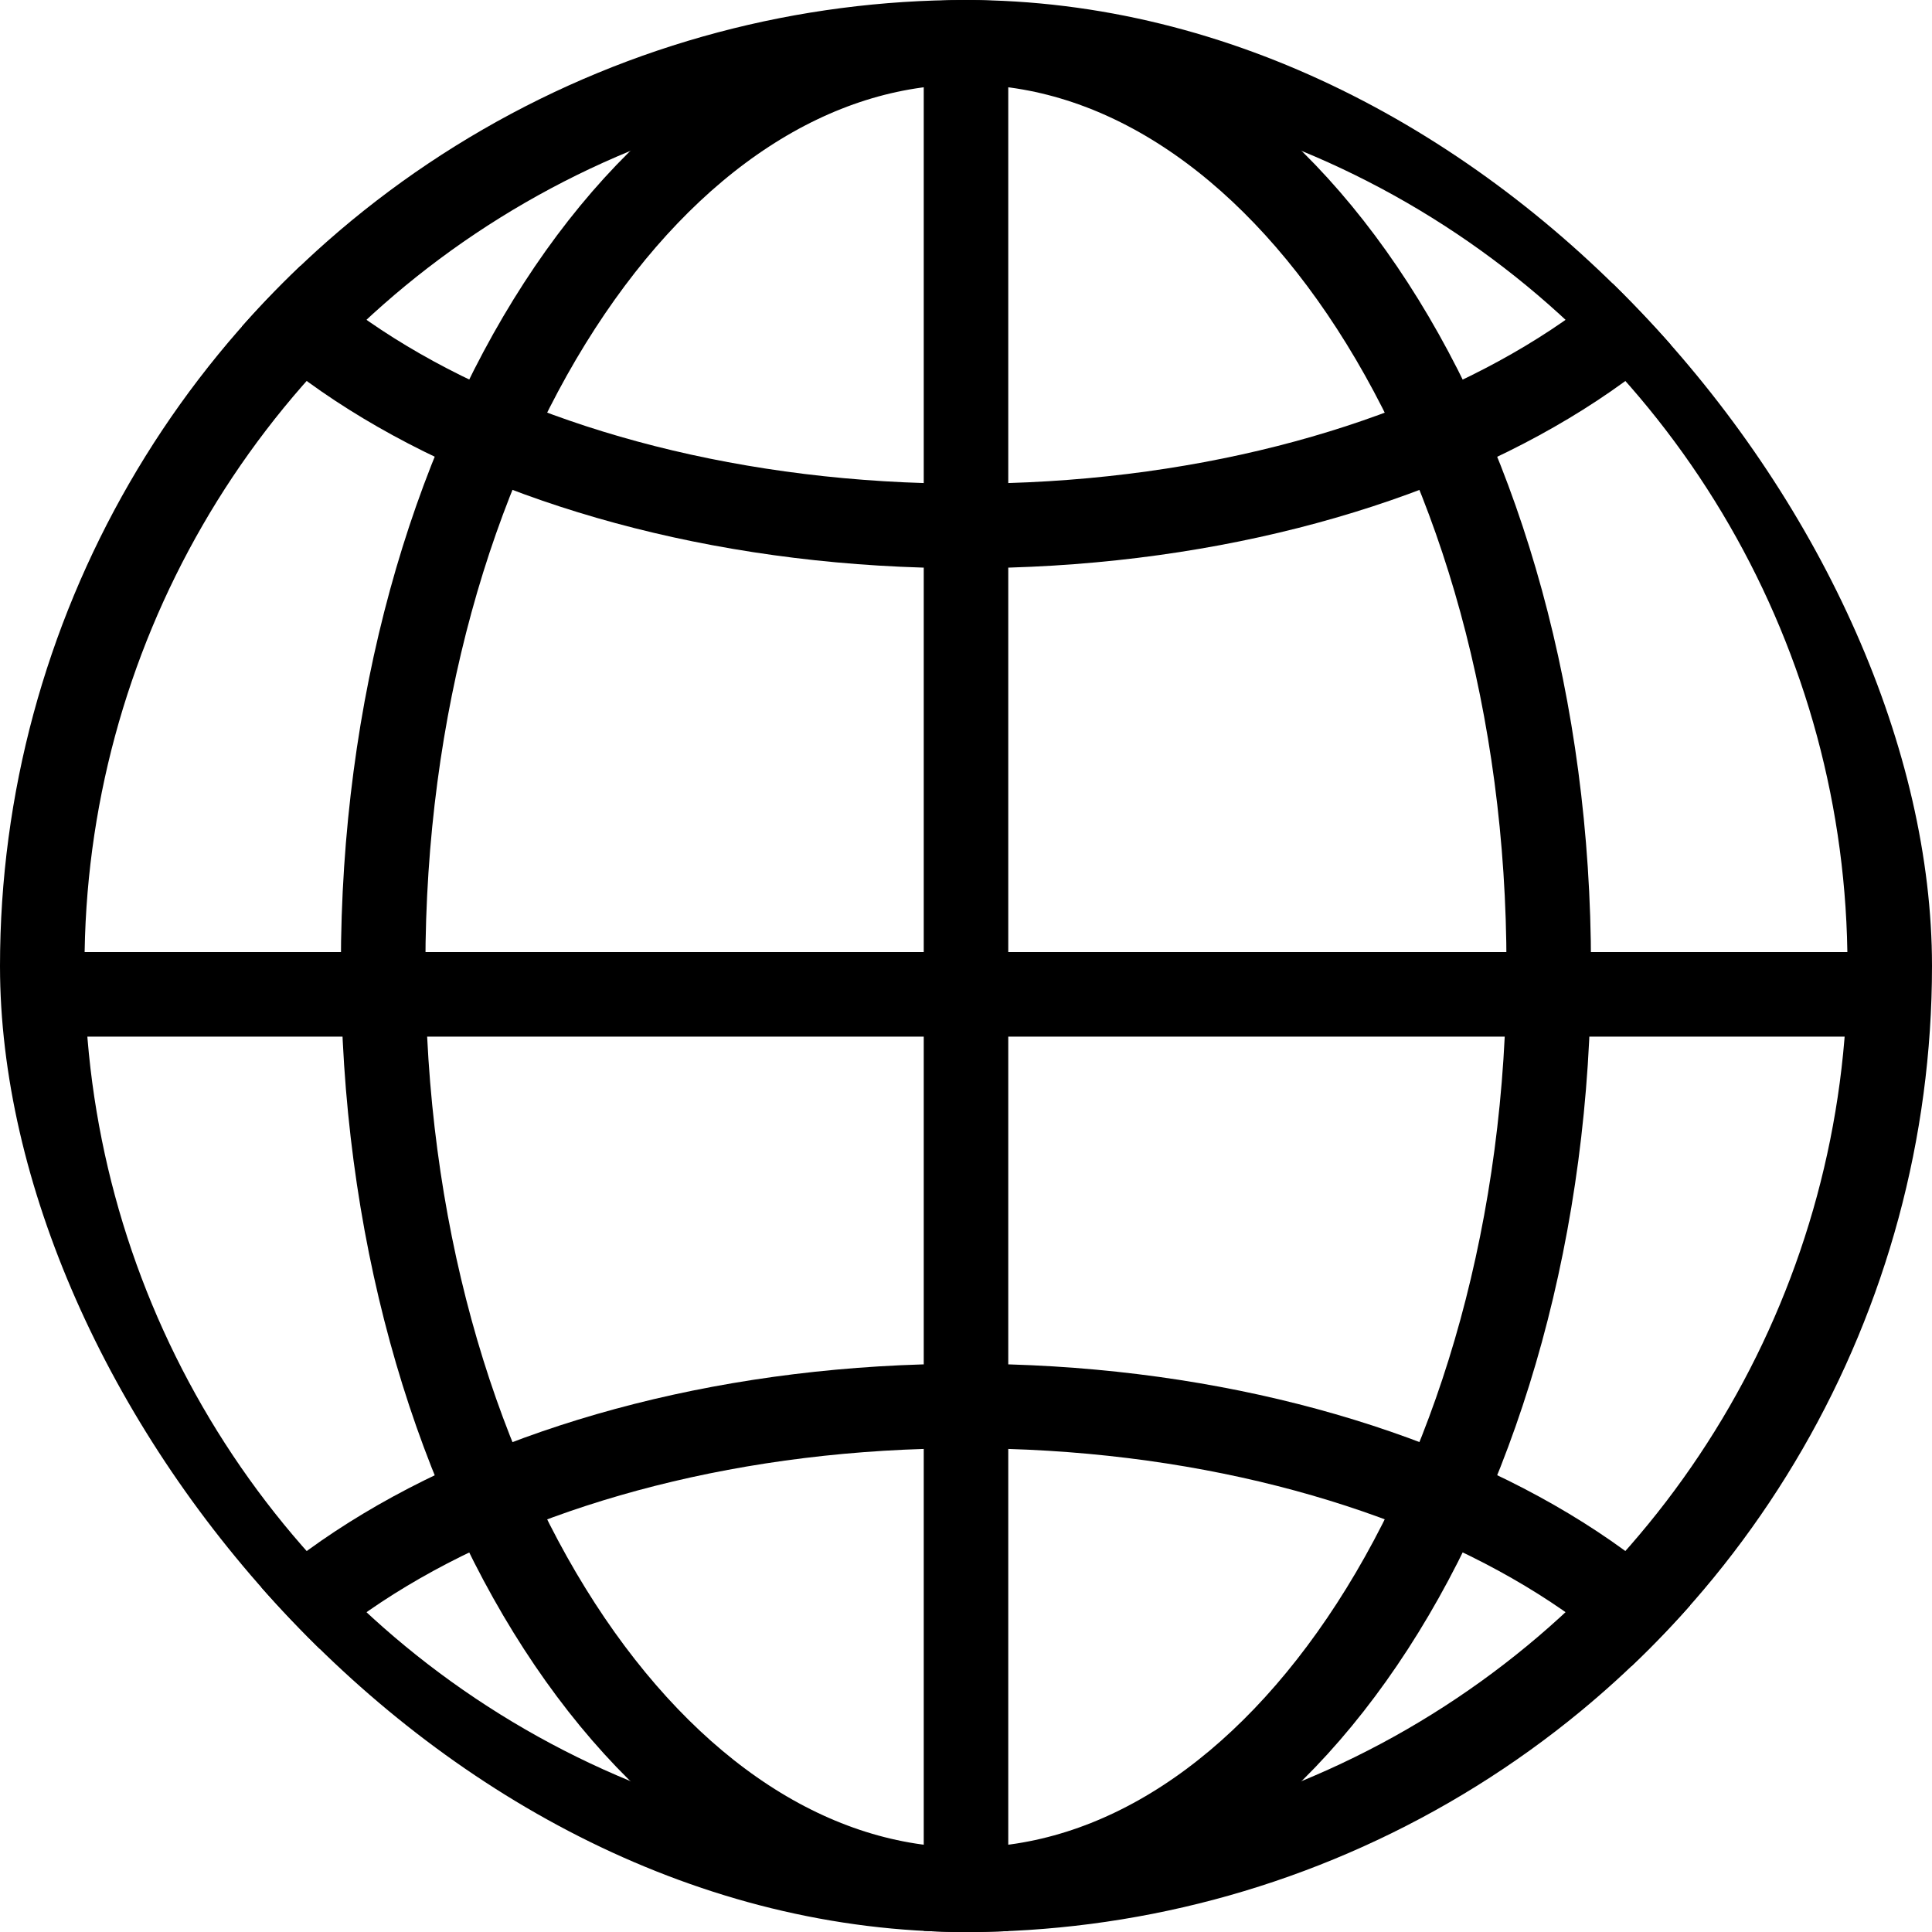 <svg width="16" height="16" viewBox="0 0 16 16" fill="none" xmlns="http://www.w3.org/2000/svg">
<g clip-path="url(#clip0_1638_1455)">
<circle cx="8" cy="8" r="7.65" stroke="black" stroke-width="0.7"/>
<path d="M12.826 8C12.826 10.152 12.261 12.084 11.366 13.467C10.469 14.853 9.271 15.65 8 15.65C6.729 15.65 5.53 14.853 4.633 13.467C3.738 12.084 3.173 10.152 3.173 8C3.173 5.848 3.738 3.916 4.633 2.533C5.53 1.147 6.729 0.35 8 0.35C9.271 0.35 10.469 1.147 11.366 2.533C12.261 3.916 12.826 5.848 12.826 8Z" stroke="black" stroke-width="0.7"/>
<path d="M8 0.471L8 16" stroke="black" stroke-width="0.7"/>
<path d="M0.235 8.235L15.765 8.235" stroke="black" stroke-width="0.7"/>
<path d="M14.709 0.471C14.709 1.469 14.033 2.433 12.812 3.165C11.597 3.894 9.897 4.356 8 4.356C6.104 4.356 4.403 3.894 3.189 3.165C1.968 2.433 1.291 1.469 1.291 0.471C1.291 -0.528 1.968 -1.491 3.189 -2.224C4.403 -2.953 6.104 -3.415 8 -3.415C9.897 -3.415 11.597 -2.953 12.812 -2.224C14.033 -1.491 14.709 -0.528 14.709 0.471Z" stroke="black" stroke-width="0.7"/>
<path d="M14.709 15.53C14.709 16.528 14.033 17.491 12.812 18.224C11.597 18.953 9.897 19.415 8 19.415C6.104 19.415 4.403 18.953 3.189 18.224C1.968 17.491 1.291 16.528 1.291 15.53C1.291 14.531 1.968 13.568 3.189 12.835C4.403 12.106 6.104 11.644 8 11.644C9.897 11.644 11.597 12.106 12.812 12.835C14.033 13.568 14.709 14.531 14.709 15.53Z" stroke="black" stroke-width="0.7"/>
</g>
<defs>
<clipPath id="clip0_1638_1455">
<rect width="16" height="16" rx="8" fill="white"/>
</clipPath>
</defs>
</svg>
